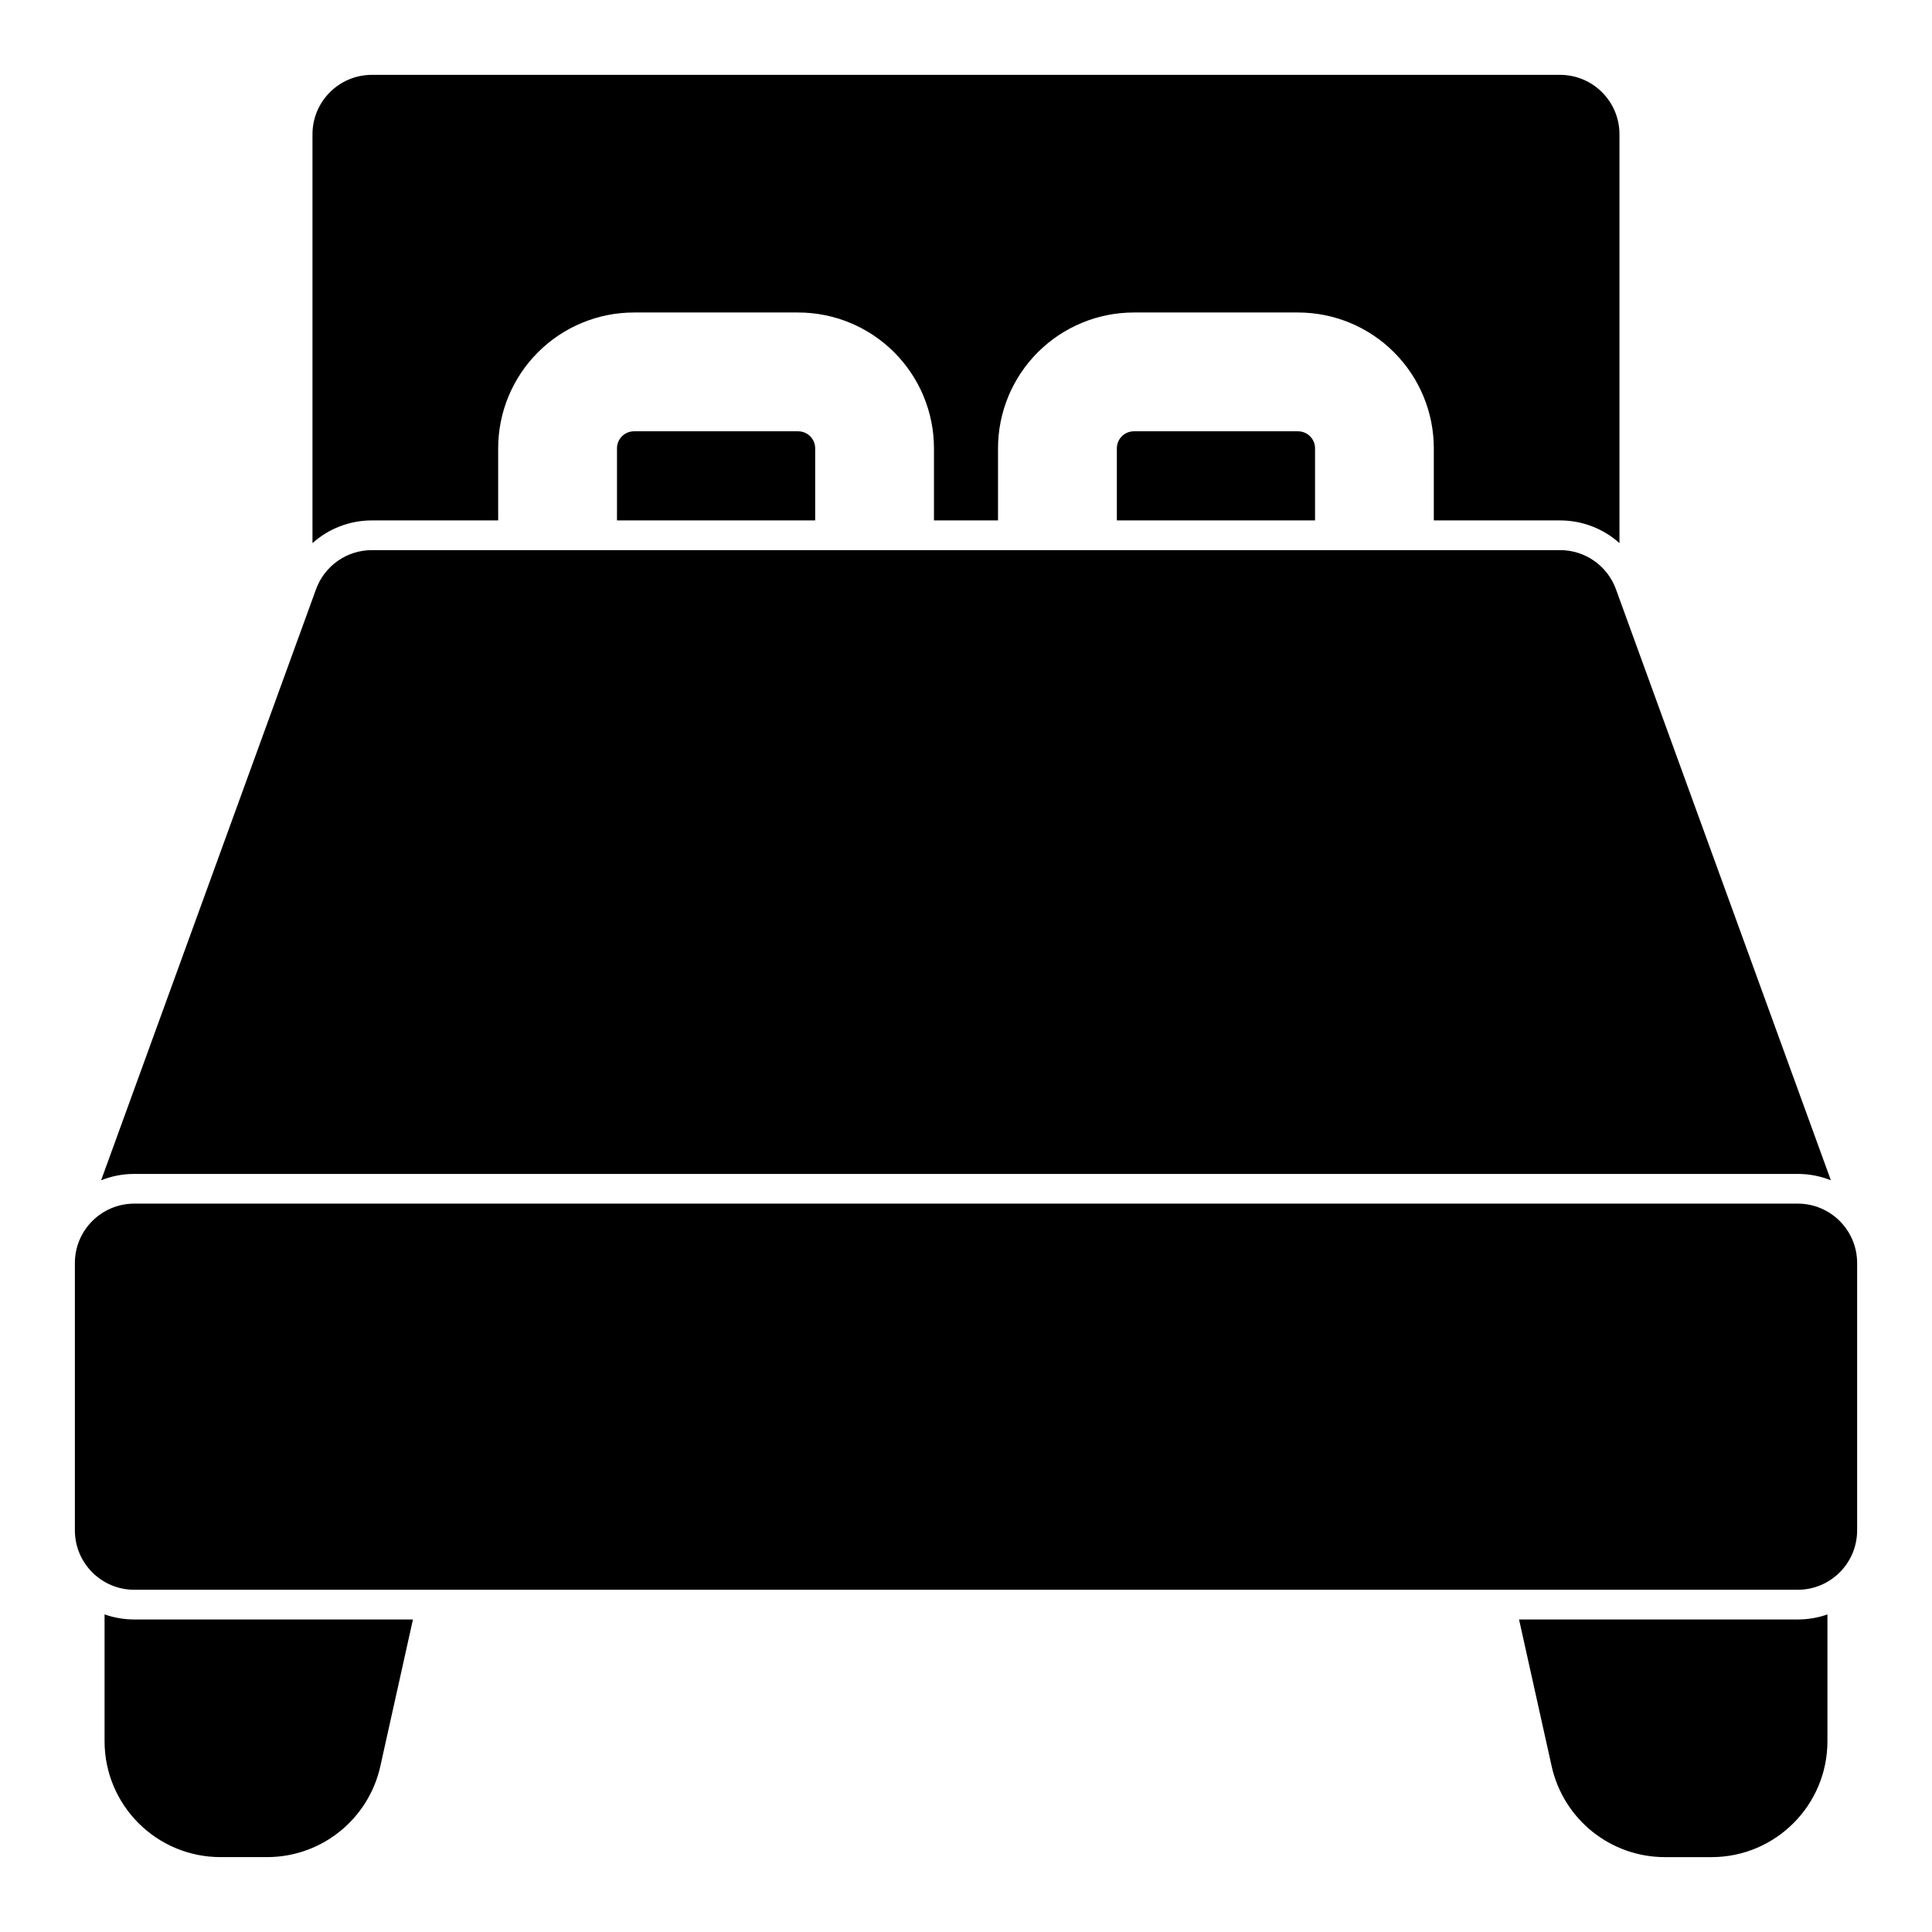 <?xml version="1.0" encoding="UTF-8"?>
<!-- Uploaded to: SVG Repo, www.svgrepo.com, Generator: SVG Repo Mixer Tools -->
<svg fill="#000000" width="800px" height="800px" version="1.1" viewBox="144 144 512 512" xmlns="http://www.w3.org/2000/svg">
 <path d="m628.29 571.84c-2.457 0.867-5.117 1.34-7.871 1.34h-73.855l8.645 38.902c3.133 14.059 15.602 24.074 30.008 24.074h12.344c16.973 0 30.73-13.762 30.73-30.73zm-456.58 0v33.582c0 16.973 13.762 30.73 30.73 30.73h12.344c14.406 0 26.875-10.012 30.008-24.074l8.645-38.902h-73.855c-2.754 0-5.414-0.473-7.871-1.34zm464.45-93.125c0-8.691-7.055-15.742-15.742-15.742h-440.83c-8.691 0-15.742 7.055-15.742 15.742v70.848c0 8.691 7.055 15.742 15.742 15.742h440.83c8.691 0 15.742-7.055 15.742-15.742zm-465.36-21.93c2.723-1.086 5.684-1.684 8.785-1.684h440.83c3.102 0 6.062 0.598 8.785 1.684l-56.961-156.64c-2.266-6.219-8.172-10.359-14.801-10.359h-314.88c-6.629 0-12.531 4.141-14.801 10.359l-56.961 156.64zm105.22-174.87v-19.098c0-9.555 3.793-18.703 10.547-25.457 6.738-6.754 15.902-10.547 25.441-10.547h43.5c9.555 0 18.703 3.793 25.457 10.547 6.754 6.754 10.547 15.902 10.547 25.457v19.098h16.973v-19.098c0-9.555 3.793-18.703 10.547-25.457 6.754-6.754 15.902-10.547 25.457-10.547h43.5c9.539 0 18.703 3.793 25.441 10.547 6.754 6.754 10.547 15.902 10.547 25.457v19.098h33.457c5.953 0 11.508 2.219 15.742 6.016v-108.35c0-8.691-7.055-15.742-15.742-15.742h-314.88c-8.691 0-15.742 7.055-15.742 15.742v108.35c4.234-3.793 9.793-6.016 15.742-6.016zm31.488 0v-19.113c0-1.195 0.473-2.332 1.324-3.18 0.852-0.852 1.984-1.324 3.18-1.324h43.5c1.195 0 2.348 0.473 3.195 1.324 0.852 0.852 1.324 1.984 1.324 3.18v19.113zm132.47 0v-19.113c0-1.195 0.473-2.332 1.324-3.18 0.852-0.852 2-1.324 3.195-1.324h43.5c1.195 0 2.332 0.473 3.18 1.324 0.852 0.852 1.324 1.984 1.324 3.18v19.113z" fill-rule="evenodd"/>
</svg>